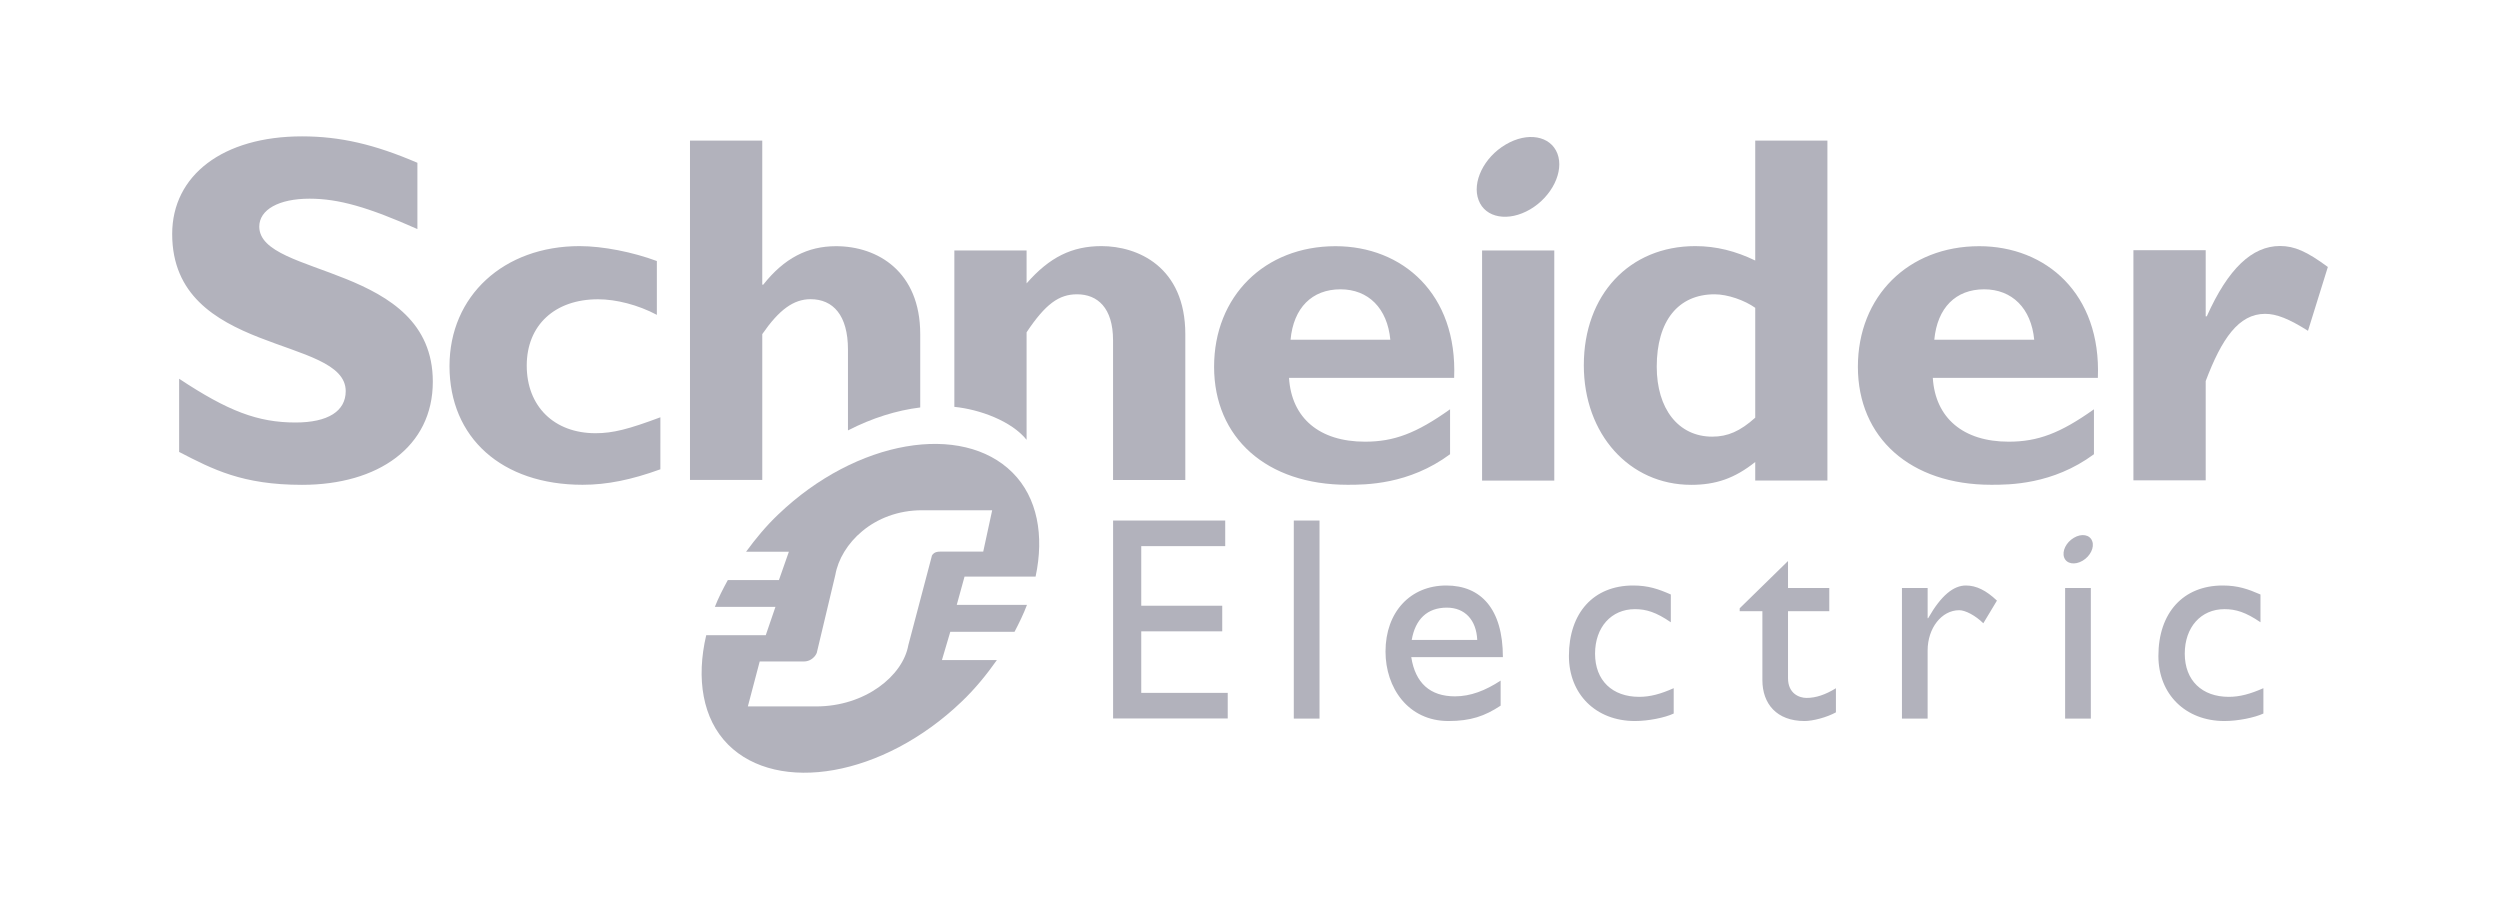 <svg width="220" height="80" viewBox="0 0 220 80" fill="none" xmlns="http://www.w3.org/2000/svg">
<path d="M36.731 20.157C32.394 18.231 29.807 17.484 27.238 17.484C24.543 17.484 22.816 18.449 22.816 19.941C22.816 24.443 38.088 23.176 38.088 33.589C38.088 39.33 33.271 42.666 26.577 42.666C21.327 42.666 18.741 41.308 15.763 39.771V33.329C20.059 36.175 22.688 37.18 26.002 37.18C28.874 37.18 30.423 36.175 30.423 34.422C30.423 29.521 15.152 31.316 15.152 20.594C15.152 15.424 19.619 12 26.577 12C29.935 12 32.965 12.706 36.731 14.325V20.157ZM58.113 41.298C55.568 42.222 53.415 42.661 51.268 42.661C44.155 42.661 39.556 38.519 39.556 32.217C39.556 26.03 44.333 21.658 51.003 21.658C53.064 21.658 55.698 22.186 57.804 22.971V27.707C56.136 26.821 54.206 26.336 52.625 26.336C48.808 26.336 46.353 28.63 46.353 32.17C46.353 35.761 48.766 38.123 52.405 38.123C53.94 38.123 55.305 37.772 58.114 36.721L58.113 41.298ZM113.568 29.896C113.829 27.084 115.462 25.46 117.962 25.46C120.421 25.46 122.087 27.131 122.349 29.896H113.568ZM117.523 21.665C111.282 21.665 106.84 26.073 106.84 32.275C106.84 38.524 111.459 42.661 118.58 42.661C120.157 42.661 123.972 42.661 127.606 39.972V36.017C124.629 38.138 122.661 38.868 120.119 38.868C116.108 38.868 113.654 36.793 113.433 33.25H127.964C128.267 25.855 123.411 21.665 117.523 21.665ZM130.423 42.293H136.777V22.038H130.423V42.293ZM154.46 36.757C153.136 37.948 152.036 38.425 150.68 38.425C147.687 38.425 145.793 35.963 145.793 32.273C145.793 28.229 147.687 25.898 150.89 25.898C152.036 25.898 153.532 26.426 154.46 27.087V36.757ZM154.46 12.374V22.926C152.744 22.097 151.032 21.658 149.182 21.658C143.386 21.658 139.376 25.942 139.376 32.141C139.376 38.206 143.386 42.666 148.824 42.666C150.981 42.666 152.647 42.102 154.46 40.656V42.287H160.812V12.374H154.46ZM170.218 29.896C170.482 27.084 172.107 25.46 174.603 25.46C177.065 25.46 178.748 27.131 179.011 29.896H170.218ZM174.169 21.665C167.929 21.665 163.494 26.073 163.494 32.275C163.494 38.524 168.115 42.661 175.227 42.661C176.802 42.661 180.625 42.661 184.268 39.972V36.017C181.288 38.138 179.314 38.868 176.761 38.868C172.771 38.868 170.308 36.793 170.086 33.25H184.612C184.914 25.855 180.055 21.665 174.169 21.665Z" fill="#B2B2BC"/>
<path d="M194.102 27.84H194.196C196.081 23.625 198.193 21.648 200.643 21.648C201.913 21.648 203.008 22.132 204.851 23.495L203.103 29.111C201.434 28.059 200.338 27.618 199.33 27.618C196.999 27.618 195.507 29.816 194.102 33.531V42.269H187.74V22.019H194.102V27.84ZM137.053 13.52C137.65 15.094 136.576 17.289 134.662 18.419C132.74 19.547 130.709 19.189 130.118 17.615C129.514 16.039 130.584 13.841 132.503 12.718C134.419 11.583 136.451 11.943 137.053 13.52Z" fill="#B2B2BC"/>
<path d="M80.98 29.401C80.98 23.912 77.249 21.665 73.568 21.665C71.064 21.665 69.007 22.721 67.166 25.051H67.079V12.375H60.719V42.235H67.08V29.401C68.568 27.249 69.838 26.329 71.329 26.329C73.307 26.329 74.621 27.735 74.621 30.761V37.876C76.754 36.779 78.923 36.107 80.98 35.857V29.401ZM96.933 21.658C94.343 21.658 92.365 22.622 90.34 24.937V22.038H83.983V35.803C86.185 36.023 88.994 37.033 90.34 38.702V29.242C92.011 26.734 93.198 25.898 94.779 25.898C96.58 25.898 97.948 27.087 97.948 29.943V42.241H104.308V29.416C104.308 23.452 100.094 21.658 96.933 21.658ZM107.82 48.057H100.43V53.306H107.557V55.56H100.43V60.975H108.04V63.225H97.952V45.809H107.819L107.82 48.057ZM113.854 63.236H116.118V45.804H113.854V63.236ZM127.323 53.472C128.927 53.472 129.922 54.578 129.997 56.314H124.232C124.545 54.501 125.588 53.472 127.323 53.472ZM124.191 57.826H132.254C132.254 53.575 130.313 51.524 127.271 51.524C124.115 51.524 121.925 53.856 121.925 57.335C121.925 60.514 123.904 63.45 127.467 63.45C129.409 63.45 130.665 63.019 132.056 62.096V59.893C130.712 60.772 129.409 61.279 128.038 61.279C125.846 61.279 124.545 60.105 124.191 57.826ZM147.032 54.759C145.731 53.867 144.863 53.605 143.872 53.605C141.799 53.605 140.365 55.195 140.365 57.522C140.365 59.893 141.892 61.322 144.25 61.322C145.221 61.322 146.145 61.07 147.286 60.56V62.791C146.523 63.151 145.07 63.45 143.872 63.45C140.444 63.45 138.065 61.094 138.065 57.725C138.065 53.924 140.238 51.524 143.716 51.524C145.044 51.524 145.938 51.833 147.033 52.315L147.032 54.759ZM157.345 51.744H160.977V53.783H157.345V59.677C157.345 61.027 158.321 61.417 158.982 61.417C159.8 61.417 160.645 61.13 161.561 60.565V62.687C160.767 63.125 159.548 63.45 158.8 63.45C156.335 63.45 155.09 61.92 155.09 59.848V53.783H153.093V53.53L157.345 49.369V51.744ZM169.632 51.744V54.401H169.678C170.833 52.368 171.929 51.524 172.997 51.524C173.92 51.524 174.782 51.956 175.731 52.854L174.532 54.848C173.843 54.167 172.951 53.698 172.414 53.698C170.855 53.698 169.631 55.281 169.631 57.244V63.236H167.372V51.744H169.632ZM198.923 54.759C197.615 53.867 196.746 53.605 195.75 53.605C193.683 53.605 192.259 55.195 192.259 57.522C192.259 59.893 193.789 61.322 196.132 61.322C197.104 61.322 198.023 61.07 199.179 60.56V62.791C198.401 63.151 196.945 63.45 195.749 63.45C192.327 63.45 189.939 61.094 189.939 57.725C189.939 53.924 192.122 51.524 195.599 51.524C196.93 51.524 197.815 51.833 198.922 52.315L198.923 54.759ZM181.73 63.236H183.994V51.745H181.73V63.236Z" fill="#B2B2BC"/>
<path d="M184.11 47.61C184.331 48.164 183.945 48.949 183.264 49.348C182.579 49.748 181.854 49.62 181.647 49.064C181.44 48.503 181.815 47.725 182.503 47.325C183.182 46.919 183.904 47.049 184.11 47.61ZM82.807 48.539C82.408 48.539 82.24 48.605 82.077 48.787C82.013 48.858 81.987 48.93 81.964 49.073L79.934 56.77C79.458 59.469 76.142 62.165 71.82 62.165H65.811L66.854 58.21H70.714C71.108 58.21 71.416 58.064 71.674 57.776C71.769 57.665 71.892 57.49 71.909 57.31L73.511 50.585C73.983 47.885 76.837 44.901 81.158 44.901H87.312L86.525 48.539H82.807ZM84.194 53.23L84.88 50.739H91.132C91.903 47.129 91.296 43.783 89.105 41.592C84.67 37.157 75.391 38.664 68.479 45.278C67.399 46.304 66.488 47.415 65.657 48.55H69.421L68.546 51.045H64.049C63.619 51.832 63.216 52.612 62.908 53.404H68.24L67.386 55.9H62.147C61.251 59.712 61.822 63.268 64.076 65.526C68.456 69.904 77.706 68.365 84.615 61.753C85.824 60.603 86.823 59.362 87.725 58.087H82.889L83.626 55.597H89.279C89.694 54.805 90.075 54.022 90.373 53.23H84.194Z" fill="#B2B2BC"/>
</svg>
